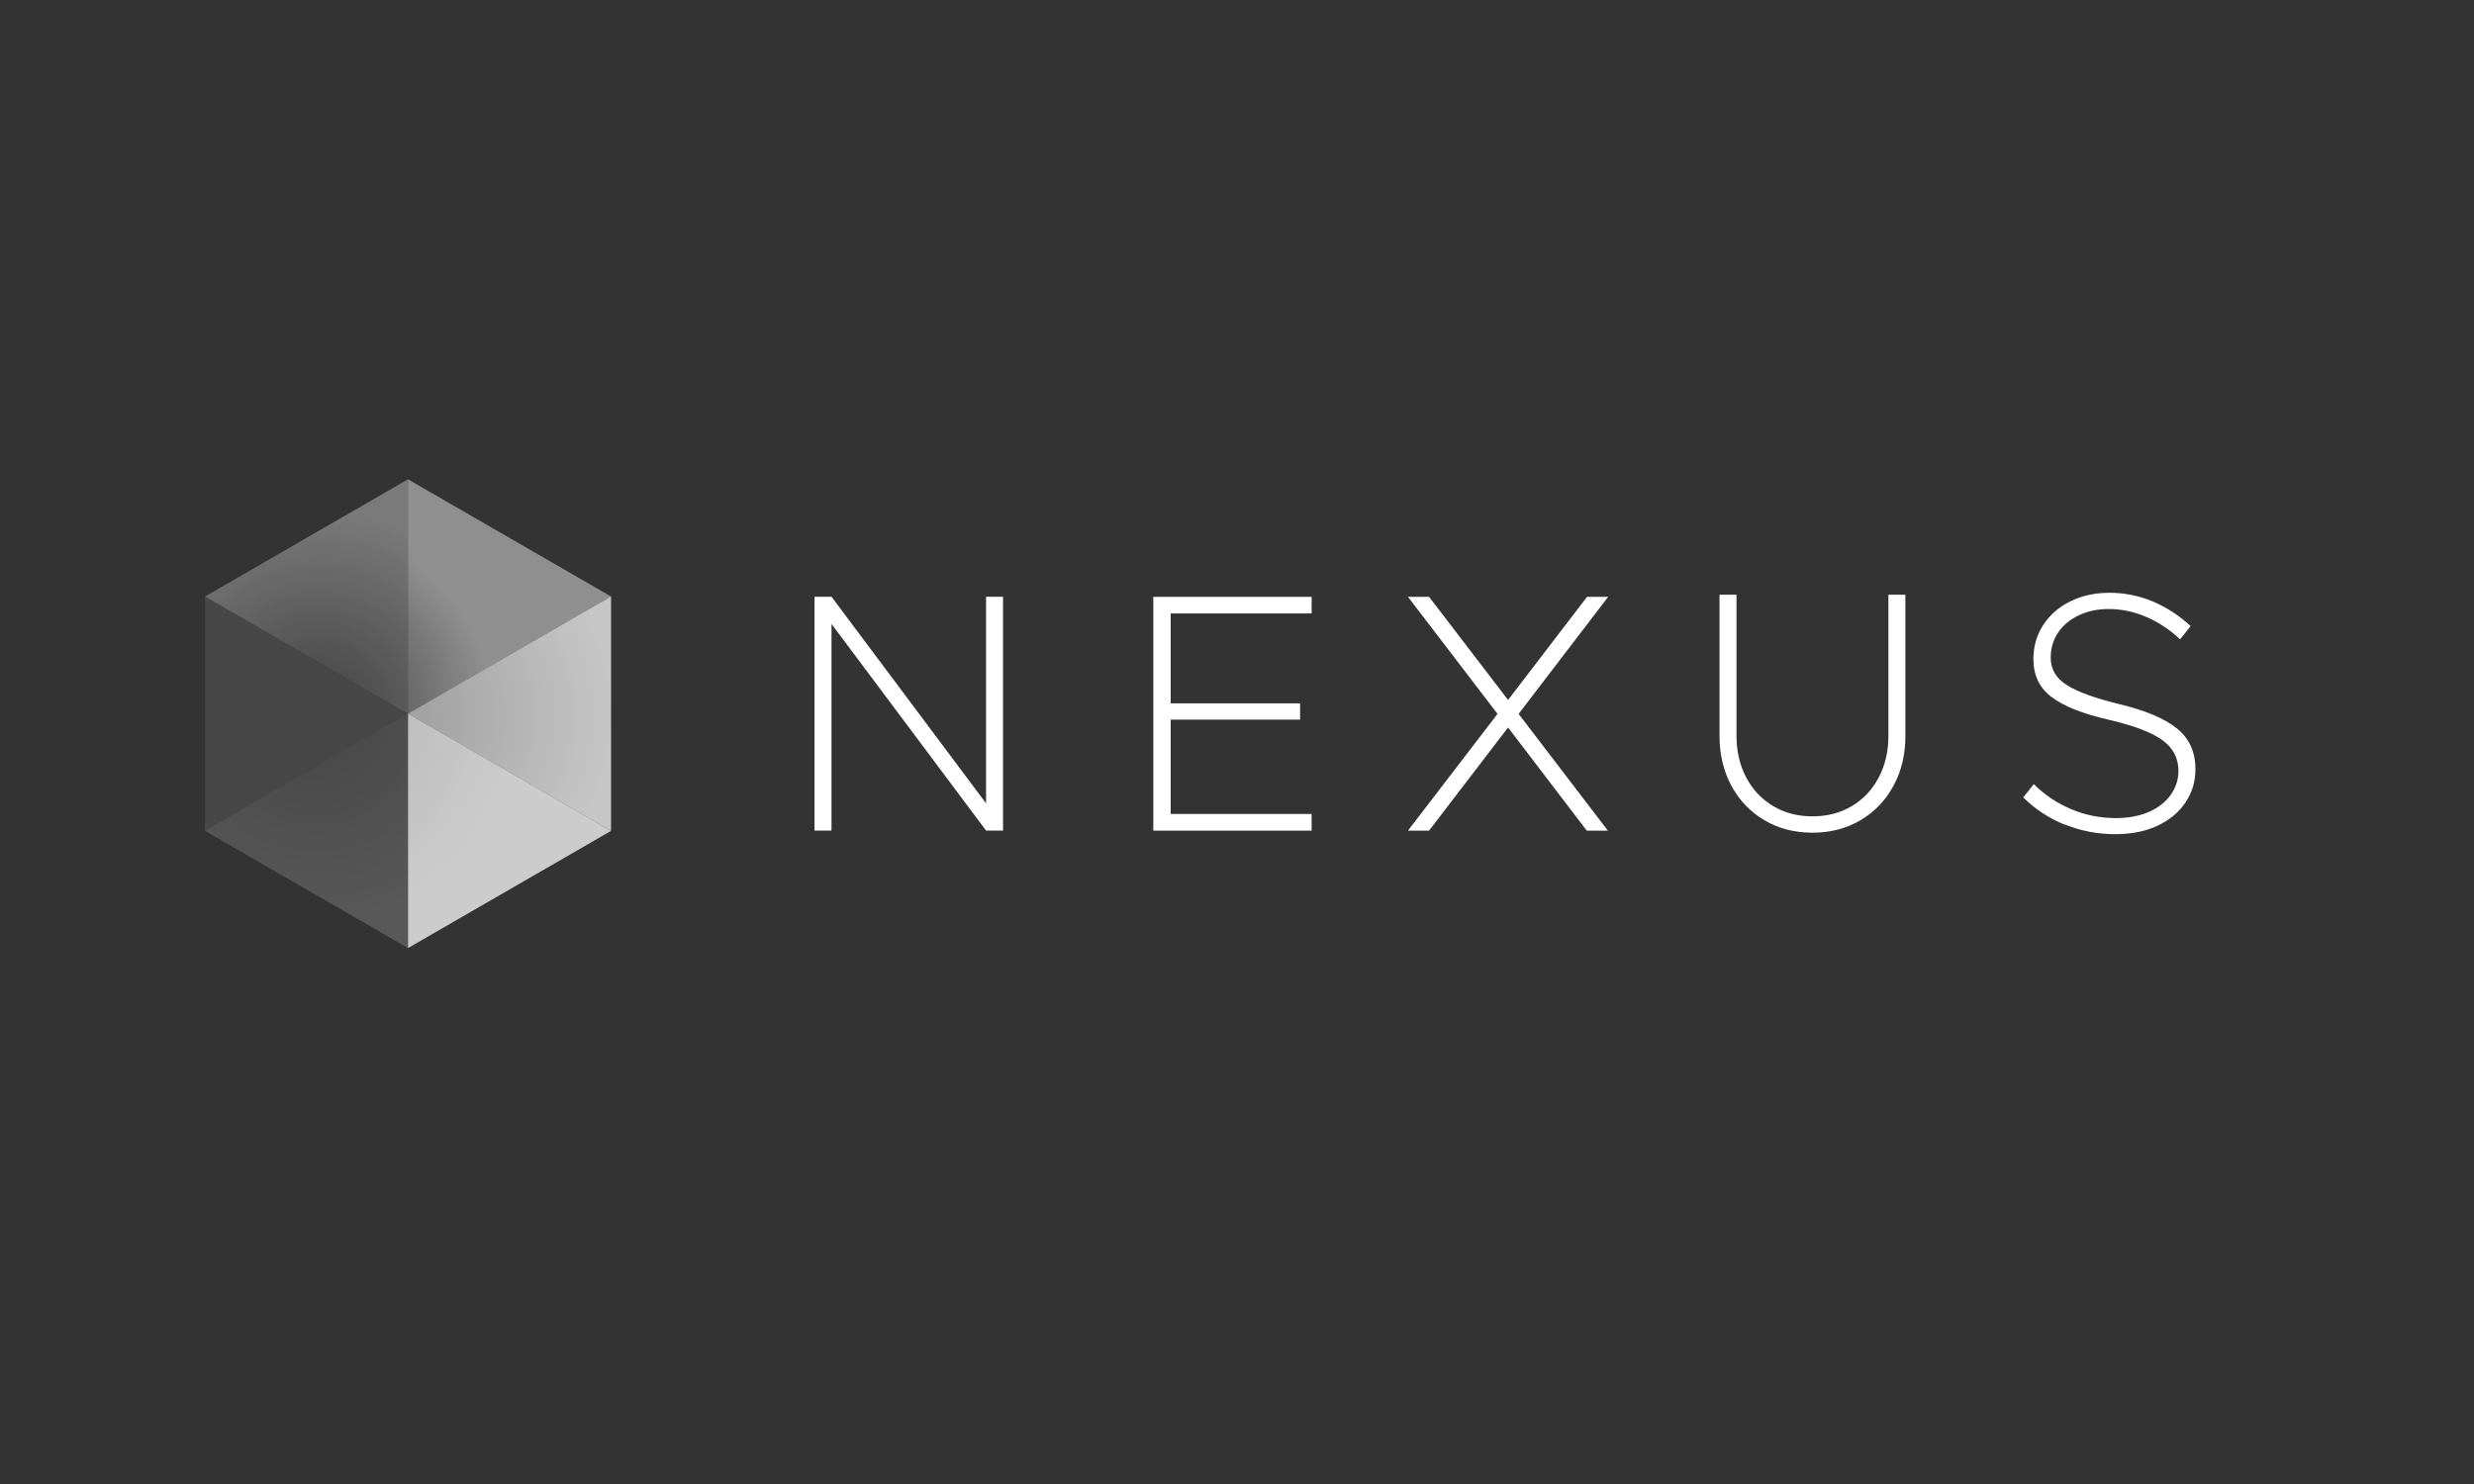 <svg xmlns="http://www.w3.org/2000/svg" xmlns:xlink="http://www.w3.org/1999/xlink" id="a" viewBox="0 0 300 180"><rect x="0" y="0" width="300" height="180" fill="#333333" stroke="none"/><defs><radialGradient id="b" cx="6738.86" cy="-54.3" fx="6738.86" fy="-54.3" r="21.12" gradientTransform="translate(6777.21 31.62) rotate(-180)" gradientUnits="userSpaceOnUse"><stop offset=".1" stop-color="#fff" stop-opacity=".1"></stop><stop offset="1" stop-color="#fff" stop-opacity=".45"></stop></radialGradient><radialGradient id="c" cx="320.49" cy="-82.33" fx="320.49" fy="-82.33" r="24.54" gradientTransform="translate(-270.96 4.34) scale(1 -1)" gradientUnits="userSpaceOnUse"><stop offset=".1" stop-color="#fff" stop-opacity=".55"></stop><stop offset="1" stop-color="#fff" stop-opacity=".72"></stop></radialGradient><radialGradient id="d" cx="6738.86" cy="-54.87" fx="6738.86" fy="-54.87" r="25" gradientTransform="translate(6777.21 31.62) rotate(-180)" gradientUnits="userSpaceOnUse"><stop offset=".1" stop-color="#fff" stop-opacity=".1"></stop><stop offset="1" stop-color="#fff" stop-opacity=".18"></stop></radialGradient><radialGradient id="e" cx="6738.57" cy="-55.15" fx="6738.57" fy="-55.15" r="24.96" gradientTransform="translate(6777.21 31.62) rotate(-180)" gradientUnits="userSpaceOnUse"><stop offset=".1" stop-color="#fff" stop-opacity=".1"></stop><stop offset="1" stop-color="#fff" stop-opacity=".35"></stop></radialGradient><radialGradient id="f" cx="6738.86" cy="-55.15" fx="6738.86" fy="-55.15" r="24.91" gradientTransform="translate(6777.21 31.62) rotate(-180)" gradientUnits="userSpaceOnUse"><stop offset=".1" stop-color="#fff" stop-opacity=".65"></stop><stop offset="1" stop-color="#fff" stop-opacity=".75"></stop></radialGradient></defs><path d="M98.77,72.38h2.06l18.74,25.06v-25.06h2.06v28.36h-2.06l-18.74-25.06v25.06h-2.06v-28.36h0ZM141.96,74.41v10.9h15.69v1.98h-15.69v11.44h17.09v2.02h-19.2v-28.36h19.2v2.02h-17.09ZM184.15,86.59l10.82,14.16h-2.56l-9.54-12.51-9.58,12.51h-2.56l10.86-14.16-10.86-14.2h2.56l9.58,12.51,9.58-12.51h2.56l-10.86,14.2h0ZM213.96,99.49c-1.71-1.01-3.04-2.39-4-4.17-.96-1.78-1.45-3.79-1.45-6.05v-17.13h2.06v17.13c0,1.87.39,3.55,1.18,5.04.79,1.49,1.88,2.64,3.28,3.47,1.4.83,2.99,1.24,4.75,1.24s3.38-.41,4.77-1.24c1.39-.83,2.48-1.98,3.26-3.47.79-1.49,1.18-3.17,1.18-5.04v-17.13h2.06v17.13c0,2.26-.48,4.27-1.45,6.05-.96,1.78-2.3,3.17-4,4.17-1.71,1.01-3.65,1.51-5.82,1.51s-4.12-.5-5.82-1.51h0ZM250.4,100.04c-1.94-.79-3.63-1.89-5.06-3.32l1.28-1.61c1.29,1.29,2.8,2.3,4.52,3.03s3.53,1.09,5.43,1.09c1.51,0,2.84-.25,3.98-.74,1.14-.5,2.03-1.18,2.66-2.06s.95-1.86.95-2.93c0-1.54-.65-2.78-1.94-3.72-1.29-.94-3.41-1.75-6.36-2.44-3.25-.74-5.61-1.67-7.08-2.79-1.47-1.11-2.21-2.65-2.21-4.6,0-1.54.4-2.93,1.2-4.15.8-1.23,1.9-2.18,3.3-2.87,1.4-.69,2.99-1.03,4.75-1.03s3.56.35,5.22,1.05,3.2,1.7,4.6,2.99l-1.28,1.61c-1.21-1.15-2.57-2.06-4.07-2.71-1.5-.65-3.03-.97-4.6-.97-1.35,0-2.56.26-3.63.77-1.07.51-1.91,1.21-2.5,2.1-.59.89-.89,1.91-.89,3.03,0,1.38.64,2.48,1.92,3.3,1.28.83,3.38,1.6,6.3,2.31,3.22.77,5.58,1.76,7.08,2.97,1.5,1.21,2.25,2.86,2.25,4.95,0,1.49-.4,2.83-1.2,4.02-.8,1.2-1.93,2.14-3.39,2.83-1.46.69-3.17,1.03-5.12,1.03-2.15,0-4.19-.39-6.13-1.18h0Z" fill="#fff"></path><path d="M49.48,86.57l-24.62,14.22v-28.43l24.62,14.22Z" fill="#fff" opacity=".1"></path><path d="M49.48,86.57v-28.43l24.63,14.22-24.63,14.22Z" fill="url(#b)"></path><path d="M74.1,72.35v28.43l-24.62-14.21,24.62-14.22Z" fill="url(#c)"></path><path d="M49.48,86.57v28.43l-24.62-14.22,24.62-14.22Z" fill="url(#d)"></path><path d="M49.48,86.57l-24.62-14.22,24.62-14.22v28.43Z" fill="url(#e)"></path><path d="M49.48,115v-28.43l24.62,14.21h0s-24.63,14.22-24.63,14.22Z" fill="url(#f)"></path></svg>